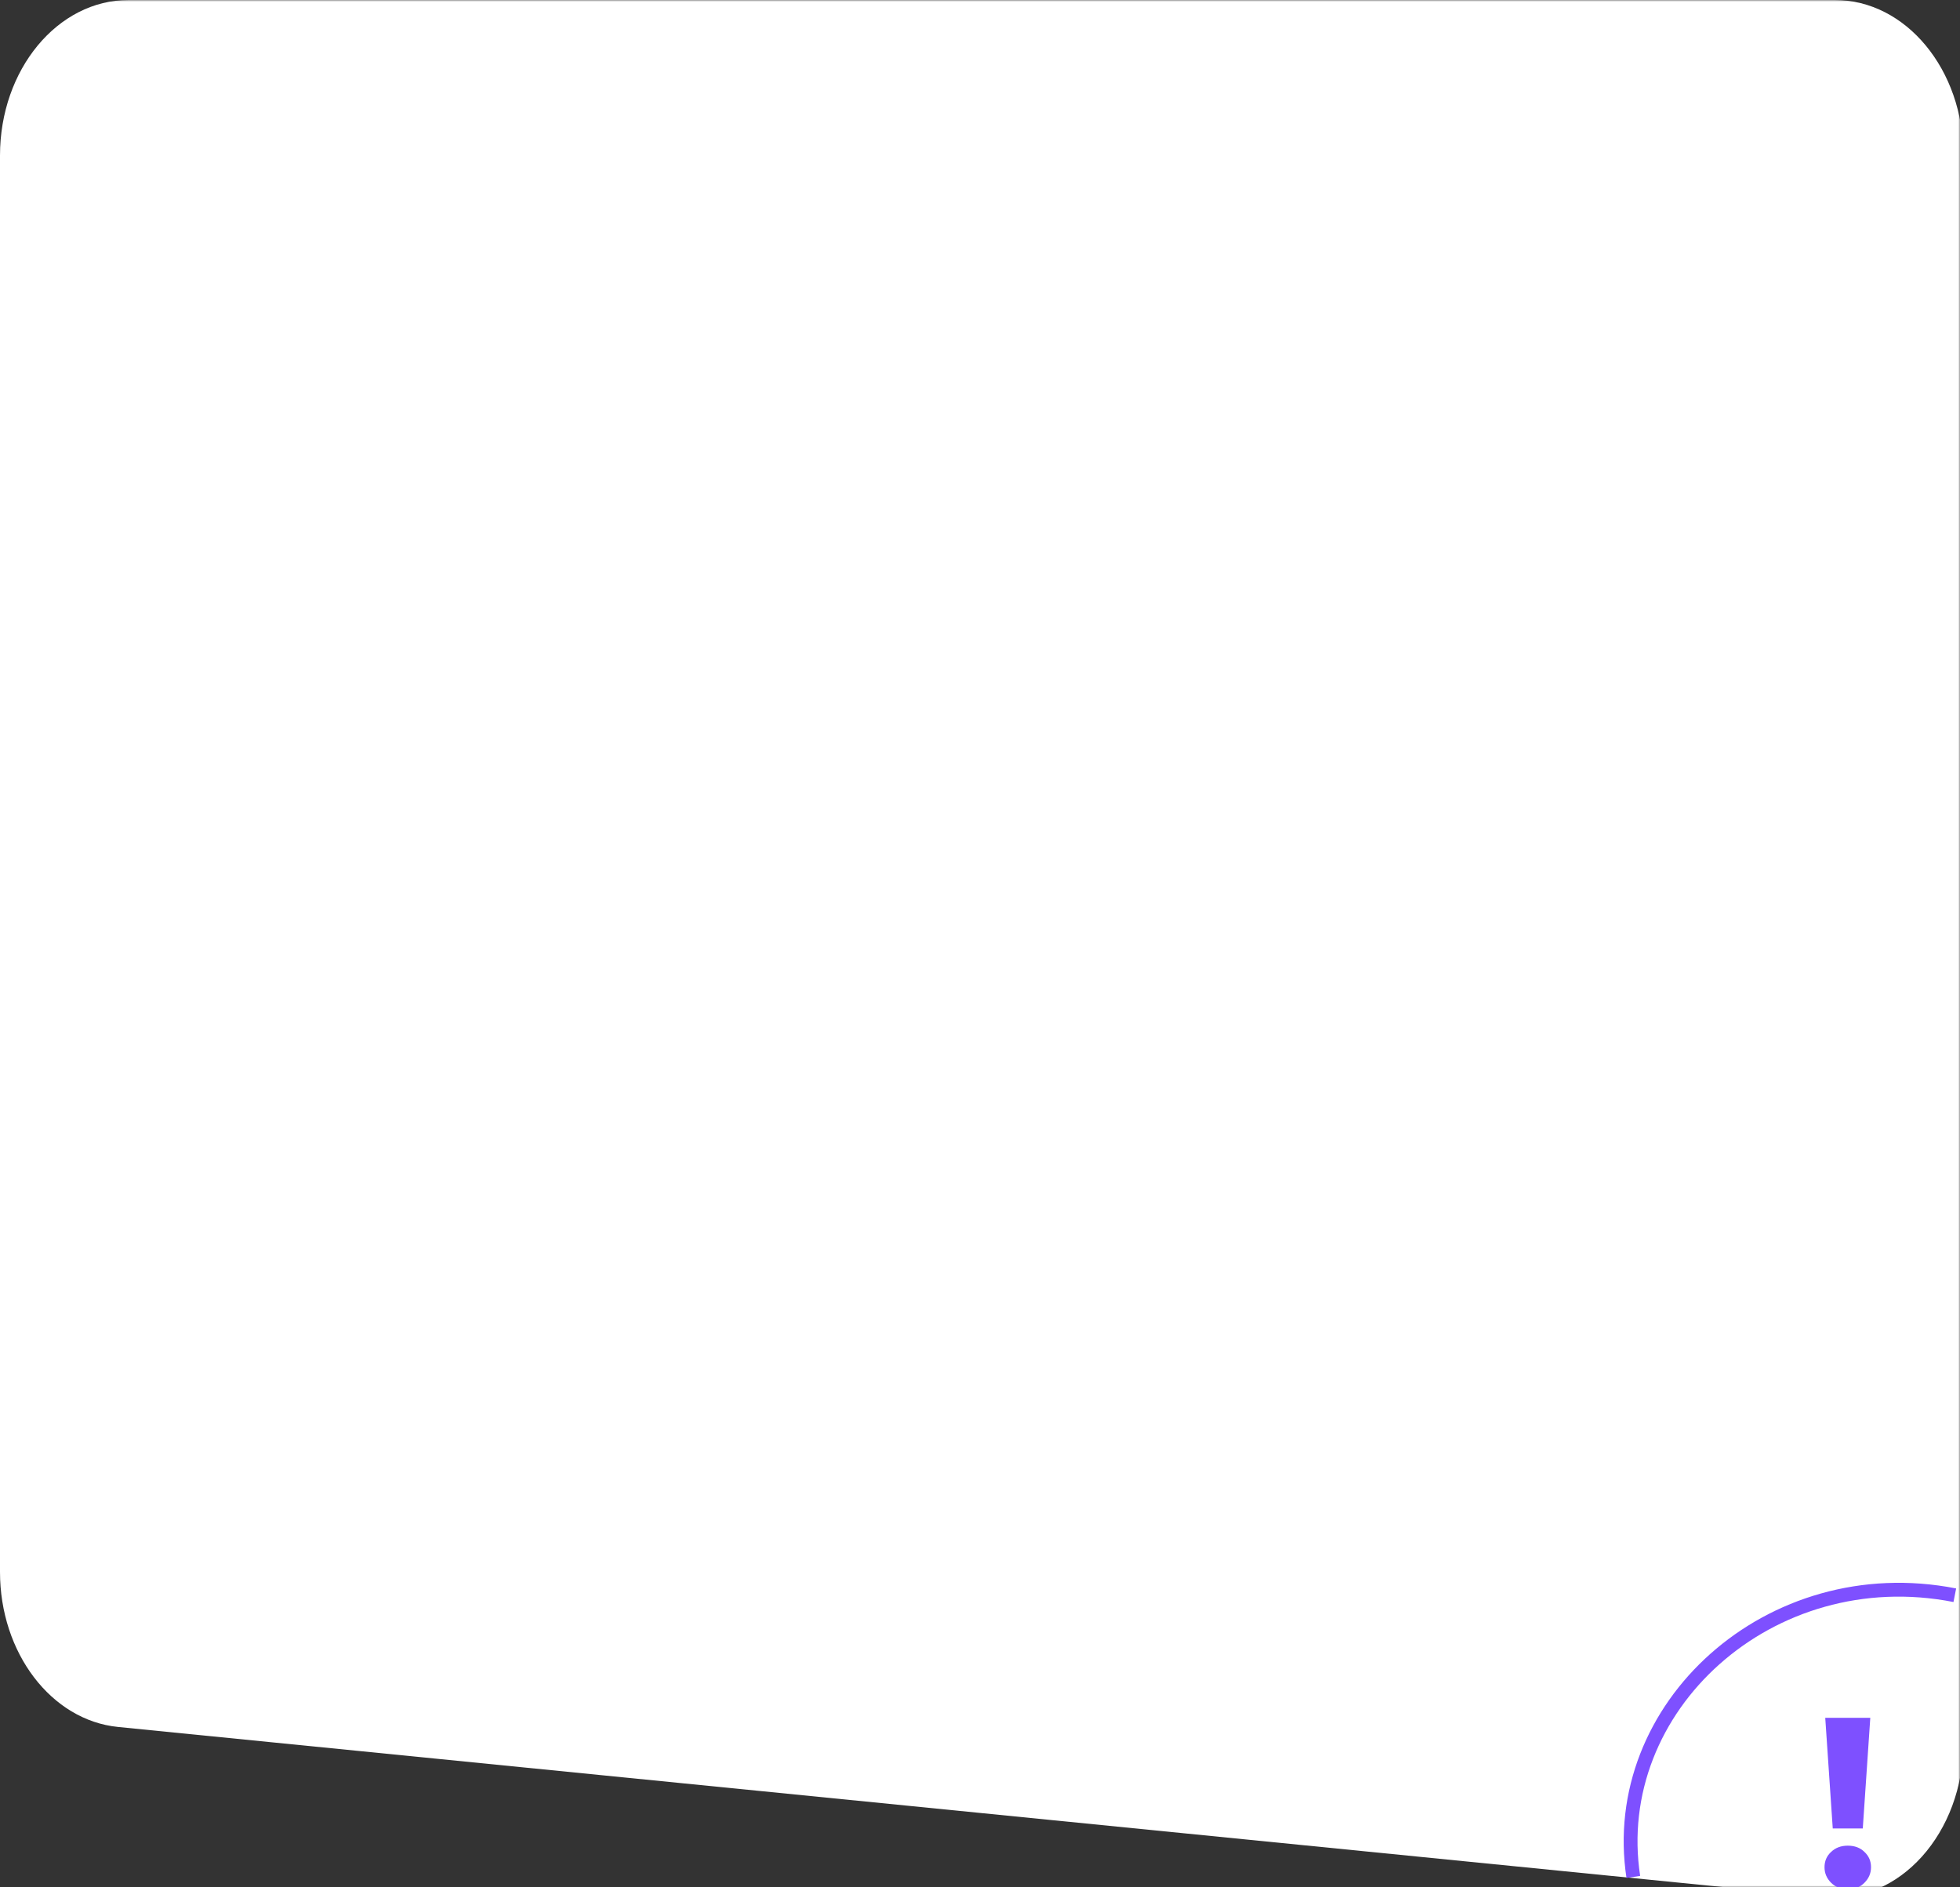 <?xml version="1.0" encoding="UTF-8"?> <svg xmlns="http://www.w3.org/2000/svg" width="567" height="546" viewBox="0 0 567 546" fill="none"><rect x="0" y="0" width="567" height="546" fill="#333333" stroke="none"/><g clip-path="url(#clip0_750_871)"><mask id="mask0_750_871" style="mask-type:luminance" maskUnits="userSpaceOnUse" x="-119" y="0" width="686" height="546"><path d="M567 0H-119V546H567V0Z" fill="white"></path></mask><g mask="url(#mask0_750_871)"><path d="M0 44.989C0 20.142 16.657 0 37.205 0H530.795C551.343 0 568 20.142 568 44.989V504.009C568 530.314 549.416 551.008 527.736 548.845L34.146 499.607C14.85 497.682 0 478.183 0 454.771V44.989Z" fill="white"></path><path d="M472.499 542.999C465 493.999 511.999 451 565.499 461.499" stroke="#7E50FF" stroke-width="4"></path></g><path d="M530.189 528.975L528.017 496.957H541.049L538.877 528.975H530.189ZM534.533 546.56C532.571 546.56 530.96 545.93 529.699 544.669C528.437 543.408 527.807 541.913 527.807 540.185C527.807 538.41 528.437 536.939 529.699 535.771C530.96 534.557 532.571 533.949 534.533 533.949C536.541 533.949 538.153 534.557 539.367 535.771C540.628 536.939 541.259 538.41 541.259 540.185C541.259 541.913 540.628 543.408 539.367 544.669C538.153 545.93 536.541 546.56 534.533 546.56Z" fill="#7E50FF"></path></g><defs><clipPath id="clip0_750_871"><rect width="567" height="546" fill="white"></rect></clipPath></defs></svg> 